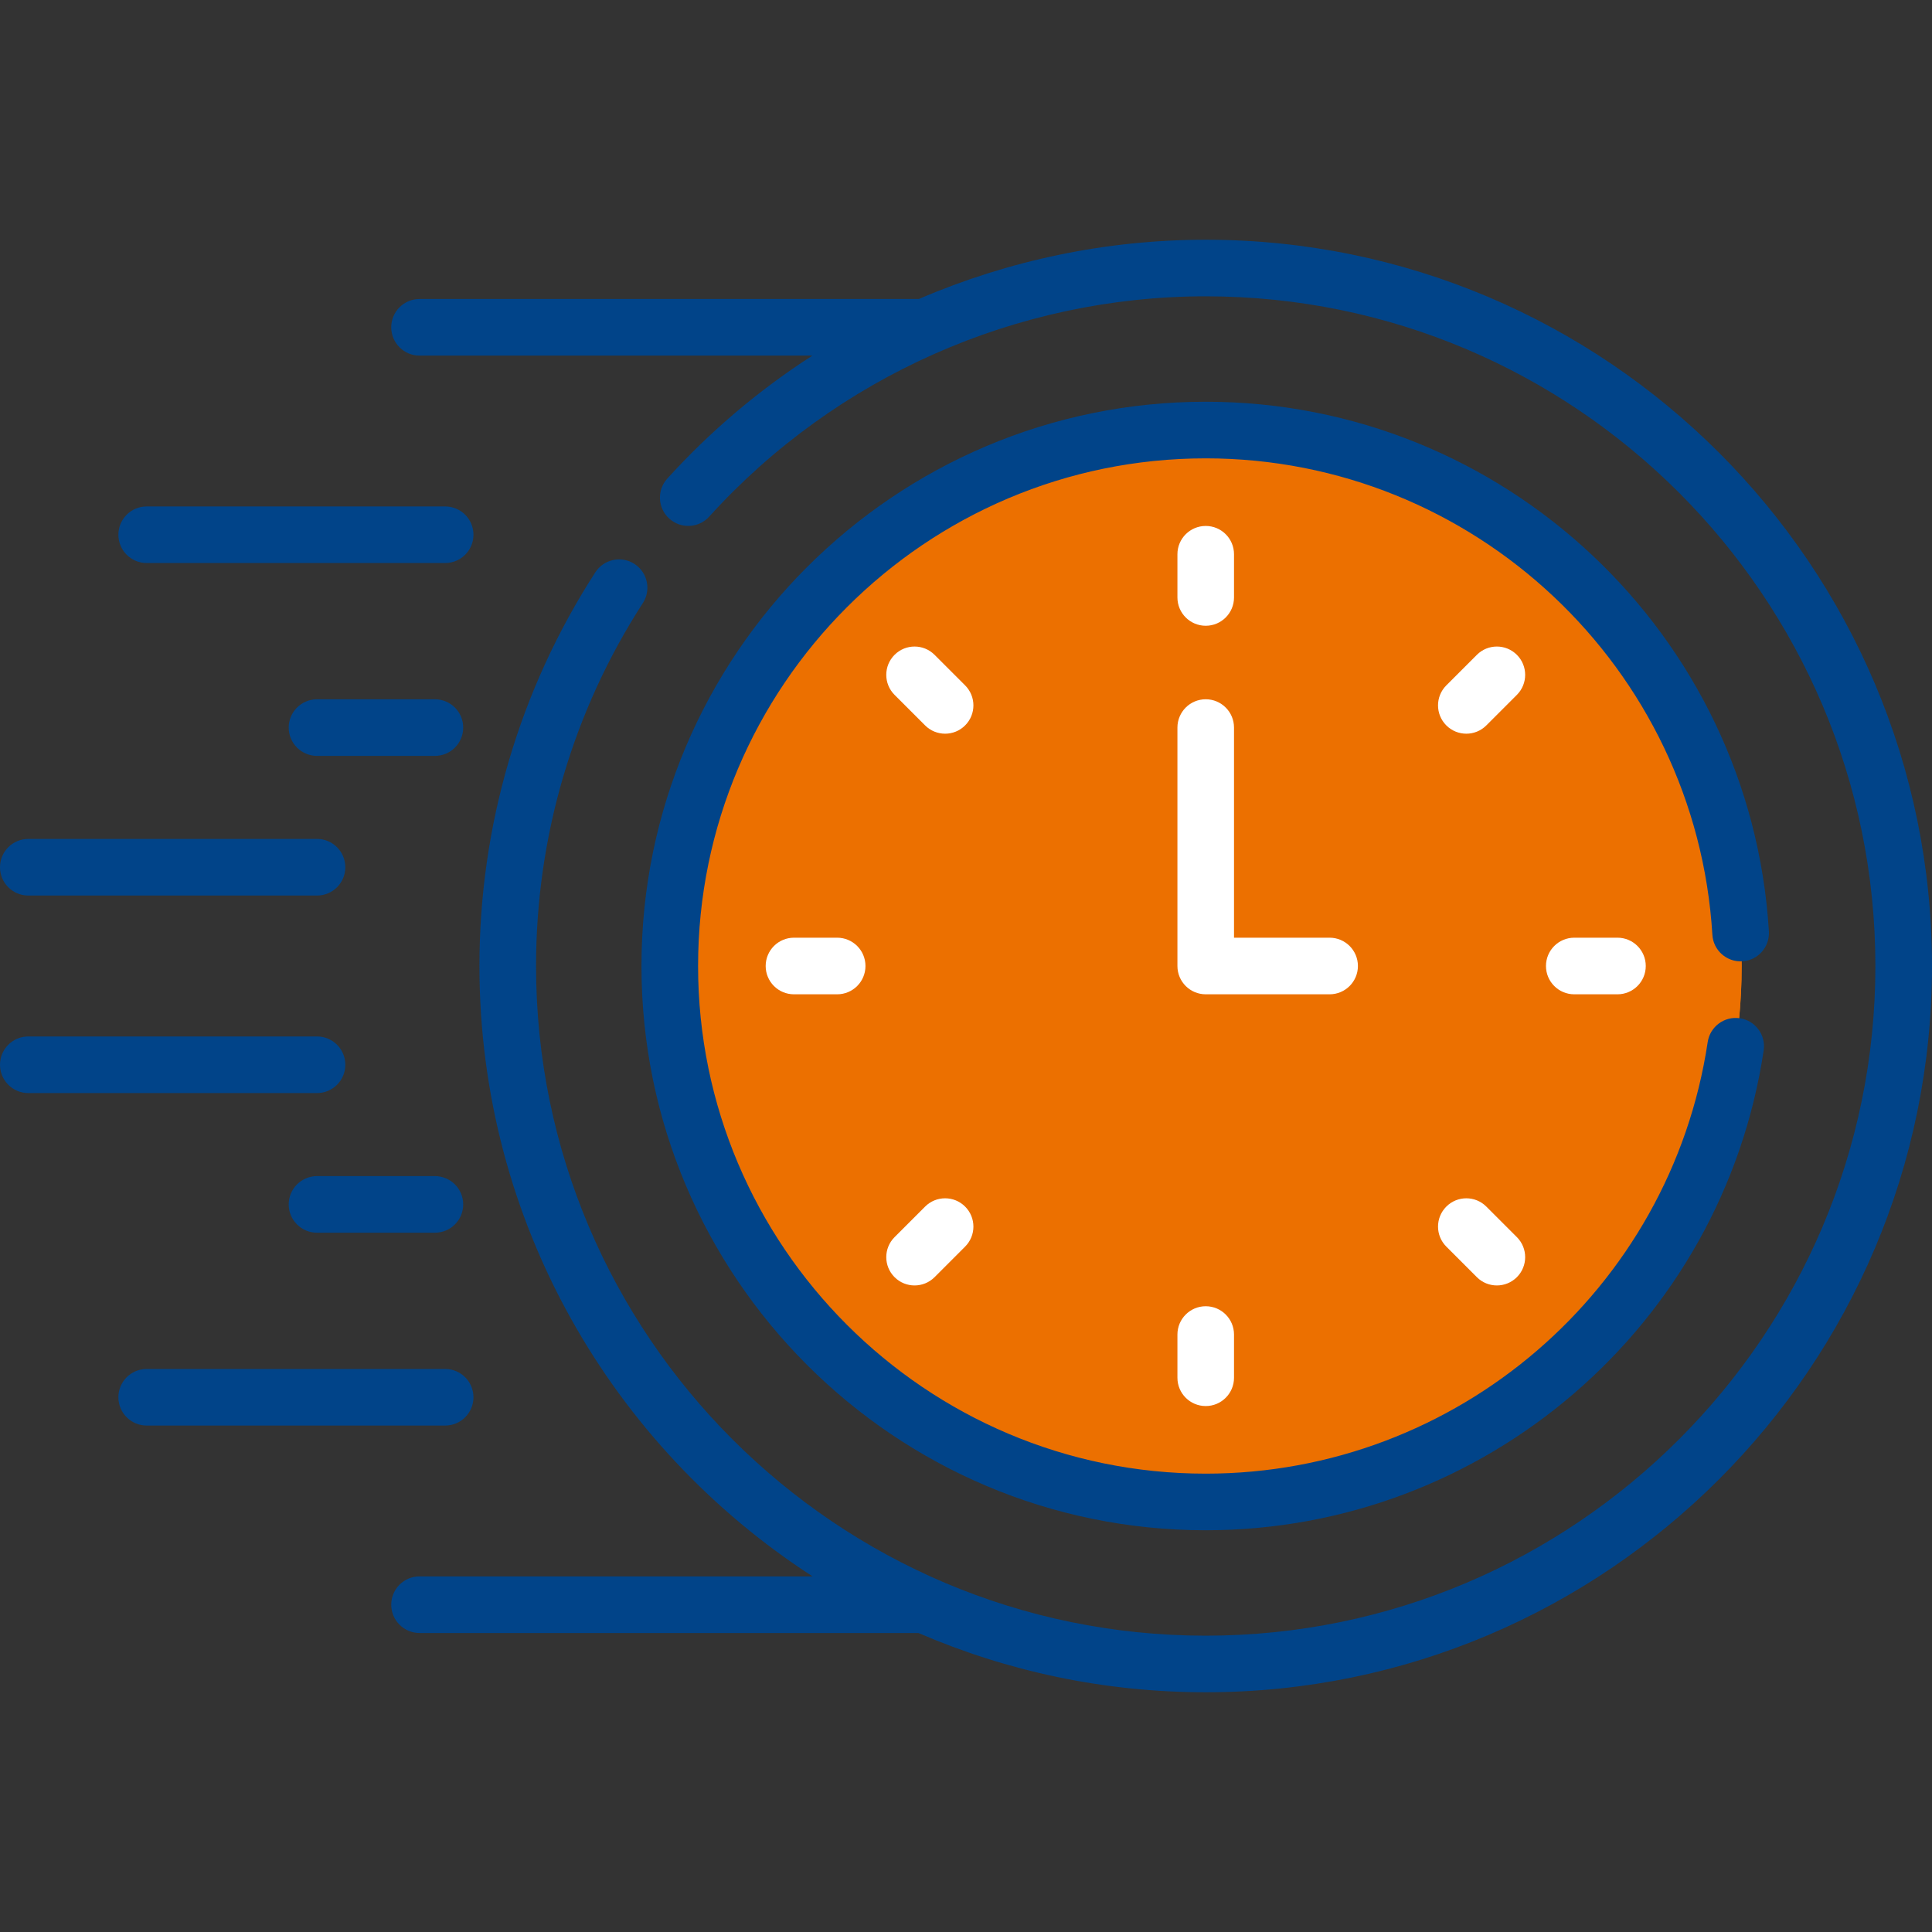 <svg width="83" height="83" viewBox="0 0 83 83" fill="none" xmlns="http://www.w3.org/2000/svg">
<rect x="0" y="0" width="83" height="83" fill="#333333" stroke="none"/>
<path d="M51.798 64.525C64.515 64.525 74.823 54.216 74.823 41.5C74.823 28.784 64.515 18.475 51.798 18.475C39.082 18.475 28.774 28.784 28.774 41.5C28.774 54.216 39.082 64.525 51.798 64.525Z" fill="#EC7000"/>
<path d="M51.798 18.475C51.098 18.475 50.405 18.508 49.721 18.569C61.463 19.62 70.668 29.484 70.668 41.5C70.668 53.516 61.463 63.38 49.721 64.43C50.405 64.492 51.098 64.525 51.798 64.525C64.515 64.525 74.823 54.216 74.823 41.5C74.823 28.784 64.515 18.475 51.798 18.475Z" fill="#EC7000"/>
<path d="M6.302 24.188H19.124C19.796 24.188 20.34 23.644 20.34 22.973C20.34 22.301 19.796 21.757 19.124 21.757H6.302C5.63 21.757 5.086 22.301 5.086 22.973C5.086 23.644 5.63 24.188 6.302 24.188Z" fill="#014489"/>
<path d="M18.684 30.042H13.619C12.948 30.042 12.403 30.586 12.403 31.257C12.403 31.929 12.948 32.473 13.619 32.473H18.684C19.356 32.473 19.9 31.929 19.9 31.257C19.9 30.586 19.356 30.042 18.684 30.042Z" fill="#014489"/>
<path d="M1.216 38.473H13.619C14.291 38.473 14.835 37.929 14.835 37.257C14.835 36.586 14.291 36.041 13.619 36.041H1.216C0.544 36.041 0 36.586 0 37.257C0 37.929 0.544 38.473 1.216 38.473Z" fill="#014489"/>
<path d="M20.34 60.027C20.34 59.356 19.796 58.812 19.124 58.812H6.302C5.63 58.812 5.086 59.356 5.086 60.027C5.086 60.699 5.63 61.243 6.302 61.243H19.124C19.796 61.243 20.34 60.699 20.34 60.027Z" fill="#014489"/>
<path d="M18.684 50.527H13.619C12.948 50.527 12.403 51.071 12.403 51.743C12.403 52.414 12.948 52.958 13.619 52.958H18.684C19.356 52.958 19.9 52.414 19.9 51.743C19.9 51.071 19.356 50.527 18.684 50.527Z" fill="#014489"/>
<path d="M14.835 45.743C14.835 45.071 14.291 44.527 13.619 44.527H1.216C0.544 44.527 0 45.071 0 45.743C0 46.414 0.544 46.959 1.216 46.959H13.619C14.291 46.959 14.835 46.414 14.835 45.743Z" fill="#014489"/>
<path d="M51.799 26.883C52.47 26.883 53.014 26.338 53.014 25.667V23.811C53.014 23.139 52.47 22.595 51.799 22.595C51.127 22.595 50.583 23.139 50.583 23.811V25.667C50.583 26.338 51.127 26.883 51.799 26.883Z" fill="white"/>
<path d="M65.166 28.132C64.691 27.657 63.922 27.657 63.447 28.132L62.135 29.444C61.66 29.919 61.66 30.689 62.135 31.164C62.61 31.639 63.379 31.639 63.854 31.164L65.166 29.852C65.641 29.377 65.641 28.607 65.166 28.132Z" fill="white"/>
<path d="M67.632 40.284C66.96 40.284 66.416 40.828 66.416 41.5C66.416 42.172 66.96 42.716 67.632 42.716H69.488C70.159 42.716 70.703 42.172 70.703 41.5C70.703 40.828 70.159 40.284 69.488 40.284H67.632Z" fill="white"/>
<path d="M63.854 51.836C63.379 51.361 62.609 51.361 62.135 51.836C61.66 52.311 61.66 53.081 62.135 53.555L63.447 54.868C63.922 55.343 64.692 55.342 65.166 54.868C65.641 54.393 65.641 53.623 65.166 53.148L63.854 51.836Z" fill="white"/>
<path d="M50.583 57.333V59.189C50.583 59.861 51.127 60.405 51.799 60.405C52.47 60.405 53.014 59.861 53.014 59.189V57.333C53.014 56.662 52.47 56.117 51.799 56.117C51.127 56.117 50.583 56.662 50.583 57.333Z" fill="white"/>
<path d="M39.743 51.836L38.431 53.148C37.956 53.623 37.956 54.393 38.431 54.868C38.906 55.343 39.675 55.342 40.15 54.868L41.462 53.555C41.937 53.08 41.937 52.311 41.462 51.836C40.988 51.361 40.218 51.361 39.743 51.836Z" fill="white"/>
<path d="M34.11 40.284C33.438 40.284 32.894 40.828 32.894 41.5C32.894 42.172 33.438 42.716 34.11 42.716H35.965C36.637 42.716 37.181 42.172 37.181 41.5C37.181 40.828 36.637 40.284 35.965 40.284H34.11Z" fill="white"/>
<path d="M41.462 29.444L40.15 28.132C39.675 27.657 38.906 27.657 38.431 28.132C37.956 28.607 37.956 29.377 38.431 29.852L39.743 31.164C40.218 31.639 40.988 31.639 41.462 31.164C41.937 30.689 41.937 29.919 41.462 29.444Z" fill="white"/>
<path d="M58.337 41.5C58.337 40.828 57.792 40.284 57.121 40.284H53.014V31.257C53.014 30.586 52.47 30.041 51.799 30.041C51.127 30.041 50.583 30.586 50.583 31.257V41.5C50.583 42.172 51.127 42.716 51.799 42.716H57.121C57.792 42.716 58.337 42.172 58.337 41.5Z" fill="white"/>
<path d="M74.853 41.299C75.523 41.259 76.033 40.682 75.993 40.012C75.219 27.254 64.592 17.259 51.798 17.259C38.432 17.259 27.558 28.134 27.558 41.5C27.558 54.866 38.432 65.741 51.798 65.741C63.773 65.741 73.991 56.967 75.769 45.127C75.868 44.463 75.411 43.844 74.747 43.745C74.084 43.645 73.464 44.102 73.364 44.767C71.767 55.403 62.583 63.309 51.798 63.309C39.773 63.309 29.99 53.526 29.99 41.5C29.99 29.475 39.773 19.691 51.798 19.691C63.308 19.691 72.869 28.682 73.565 40.16C73.606 40.83 74.181 41.338 74.853 41.299Z" fill="#014489"/>
<path d="M51.798 10.299C47.522 10.299 43.332 11.186 39.475 12.845H18.023C17.352 12.845 16.808 13.389 16.808 14.061C16.808 14.732 17.352 15.277 18.023 15.277H34.901C32.619 16.745 30.518 18.517 28.666 20.562C28.215 21.06 28.253 21.828 28.751 22.279C29.249 22.73 30.017 22.692 30.468 22.194C35.916 16.18 43.69 12.73 51.798 12.73C67.662 12.73 80.568 25.636 80.568 41.5C80.568 57.364 67.662 70.27 51.798 70.27C35.935 70.27 23.029 57.364 23.029 41.5C23.029 35.945 24.616 30.553 27.618 25.907C27.982 25.343 27.82 24.591 27.256 24.226C26.692 23.862 25.94 24.024 25.575 24.588C22.318 29.627 20.597 35.475 20.597 41.5C20.597 52.486 26.304 62.162 34.909 67.723H18.024C17.352 67.723 16.808 68.267 16.808 68.939C16.808 69.611 17.352 70.155 18.024 70.155H39.459C43.245 71.792 47.418 72.701 51.799 72.701C69.003 72.701 83 58.705 83 41.5C83 24.296 69.003 10.299 51.798 10.299Z" fill="#014489"/>
</svg>
